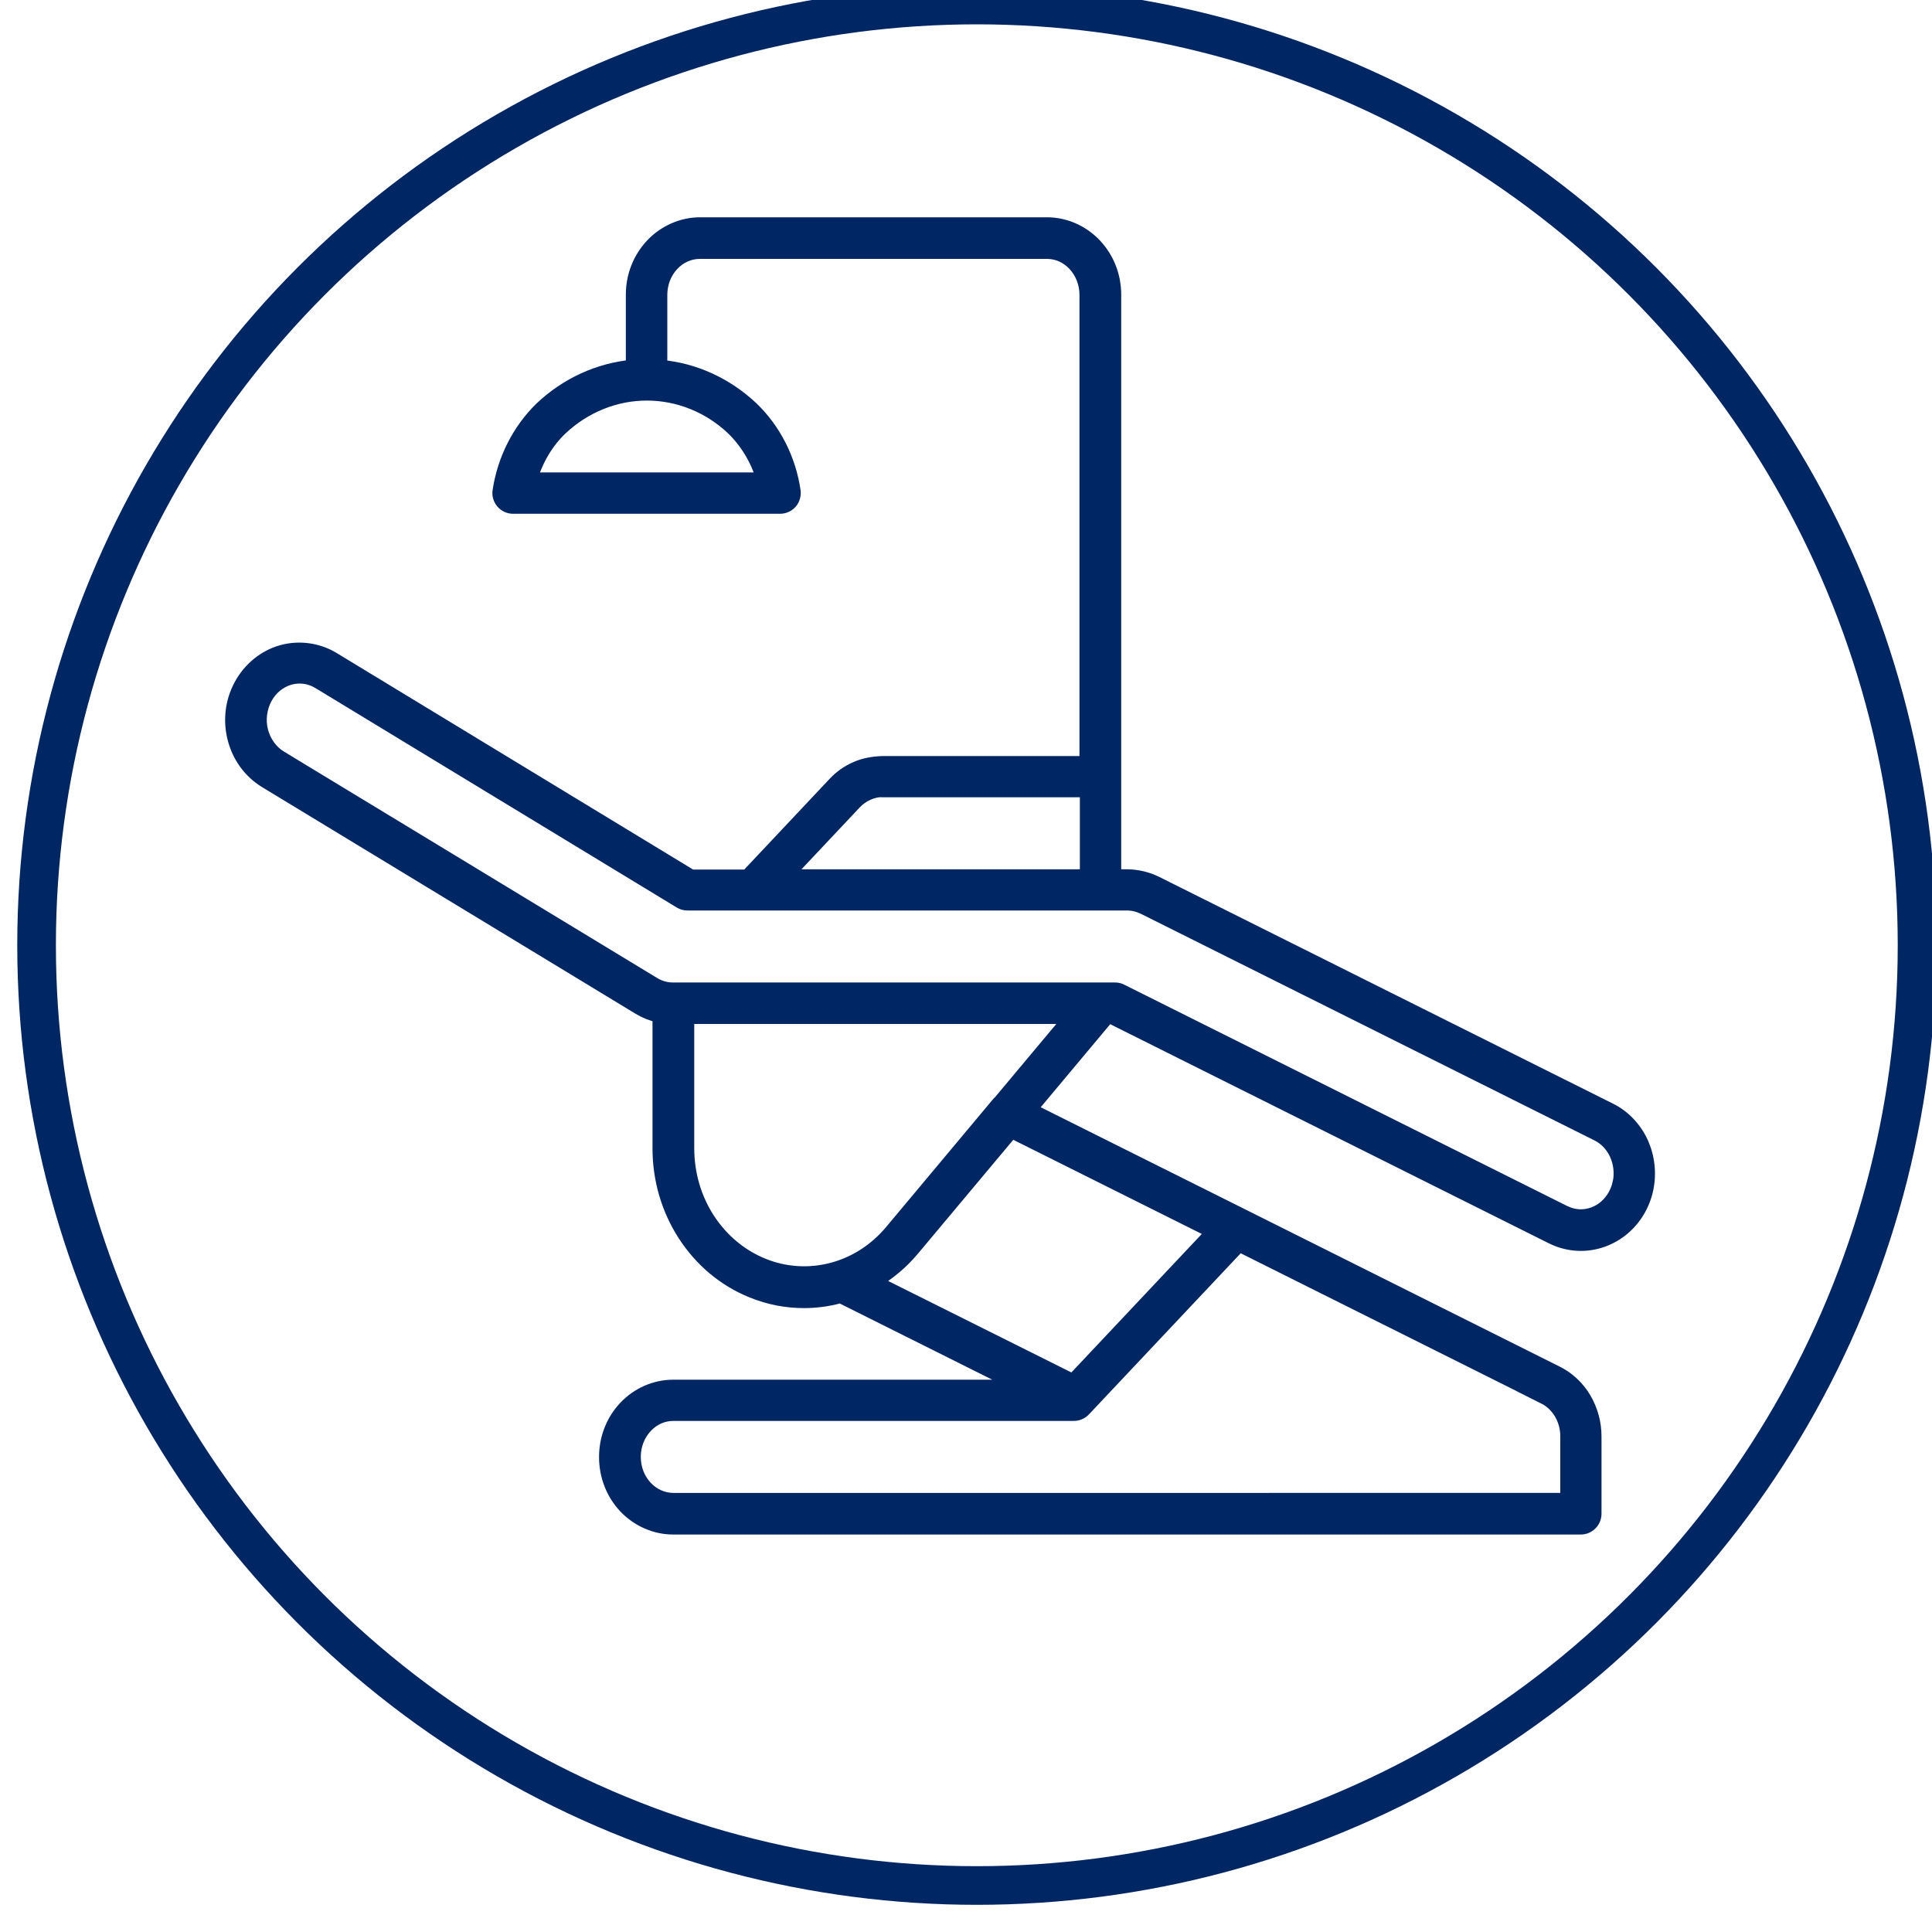 <?xml version="1.0" encoding="UTF-8"?> <svg xmlns="http://www.w3.org/2000/svg" viewBox="0 0 150 150"><g id="icons"><path d="m127.47,88.7c-.52-1.12-1.39-2.04-2.47-2.57l-35.24-17.61c-.7-.34-1.47-.52-2.25-.53h-.96v-7.69s0,0,0,0,0,0,0,0V22.88c0-1.46-.54-2.83-1.52-3.87-.98-1.04-2.34-1.64-3.74-1.64h-26.94c-1.39,0-2.76.6-3.74,1.64-.98,1.04-1.52,2.41-1.52,3.87v5.55c-2.62.25-5.1,1.38-7.08,3.25-1.74,1.69-2.9,3.98-3.27,6.44-.05.32.05.64.26.89.21.24.52.38.84.38h20.72c.32,0,.63-.14.84-.38.21-.24.3-.57.26-.89-.36-2.47-1.52-4.76-3.28-6.45-1.98-1.86-4.45-2.99-7.07-3.23v-5.55c0-.88.33-1.74.91-2.35.57-.61,1.33-.94,2.12-.94h26.94c.8,0,1.55.33,2.12.94.58.62.91,1.47.91,2.35v36.31h-15.82c-.71.03-1.39.14-2.04.43-.65.28-1.22.69-1.71,1.22l-6.74,7.16h-4.33l-27.77-16.87c-1.21-.74-2.68-.94-4.04-.56-1.34.38-2.5,1.33-3.19,2.6-.69,1.27-.87,2.74-.51,4.15.36,1.42,1.23,2.61,2.44,3.35l29.02,17.61c.48.29,1,.49,1.54.61v10.26c0,2.41.68,4.74,1.97,6.73,1.3,2,3.12,3.52,5.26,4.38,1.3.53,2.66.79,4.02.79.9,0,1.81-.11,2.7-.35.05-.01.1-.03.14-.04l13.91,6.95h-26.9c-1.4,0-2.76.6-3.74,1.64-.98,1.04-1.51,2.41-1.51,3.87s.54,2.84,1.52,3.88c.99,1.04,2.35,1.63,3.73,1.63h70.47c.61,0,1.11-.5,1.11-1.11v-6.02c0-1.03-.28-2.04-.8-2.93-.53-.89-1.29-1.6-2.19-2.04l-24.38-12.19s0,0,0,0l-16.46-8.22,5.95-7.11h.36l34.17,17.07c.7.35,1.48.53,2.25.53h0c1.2,0,2.38-.44,3.31-1.23.92-.78,1.57-1.88,1.82-3.09.25-1.21.11-2.48-.4-3.59ZM59.2,37.18h-17.97c.44-1.49,1.24-2.85,2.33-3.89,1.84-1.73,4.21-2.69,6.66-2.69s4.82.95,6.65,2.68c1.09,1.06,1.9,2.41,2.34,3.9Zm7.18,25.17c.28-.3.62-.54.99-.71.37-.16.77-.27,1.15-.24h15.82v6.59h-23.27l5.31-5.64Zm53.49,46.16c.52.26.97.68,1.28,1.2.32.54.49,1.16.49,1.79v4.91H52.28c-.78,0-1.56-.34-2.12-.94-.59-.63-.91-1.47-.91-2.36s.33-1.73.91-2.35c.57-.61,1.32-.94,2.12-.94h31.09c.31,0,.6-.13.81-.35l.15-.16s.02-.02.03-.03l11.86-12.59,23.66,11.82s0,0,0,0Zm-25.73-12.86l-10.85,11.52-15.34-7.66c1.09-.65,2.08-1.48,2.92-2.48l7.67-9.16,15.6,7.79Zm-16.71-9.92s-.05.06-.08.09l-8.18,9.78c-1.23,1.46-2.82,2.48-4.6,2.94-1.78.46-3.62.34-5.33-.35-1.72-.7-3.18-1.92-4.23-3.53-1.06-1.63-1.61-3.54-1.61-5.52v-10.14h29.68l-5.63,6.73Zm48.27,6.1c-.15.73-.54,1.39-1.09,1.86-.53.45-1.2.7-1.87.7-.44,0-.87-.11-1.27-.3l-34.4-17.19c-.15-.08-.32-.12-.49-.12h-34.33c-.51,0-1.02-.14-1.47-.41l-29.01-17.6c-.7-.43-1.23-1.16-1.45-2.01-.22-.85-.1-1.78.31-2.55.41-.76,1.07-1.3,1.85-1.53.77-.22,1.58-.11,2.28.32l28.04,17.03c.17.11.37.16.58.16h34.12c.45,0,.88.11,1.28.3l35.23,17.6c.63.31,1.14.85,1.45,1.52.31.68.4,1.46.25,2.21Z" fill="#002663" stroke="#002663" stroke-miterlimit="10"></path></g><g id="Calque_3"><circle cx="75.84" cy="73.39" r="73" fill="none" stroke="#002663" stroke-miterlimit="10" stroke-width="3"></circle></g></svg> 